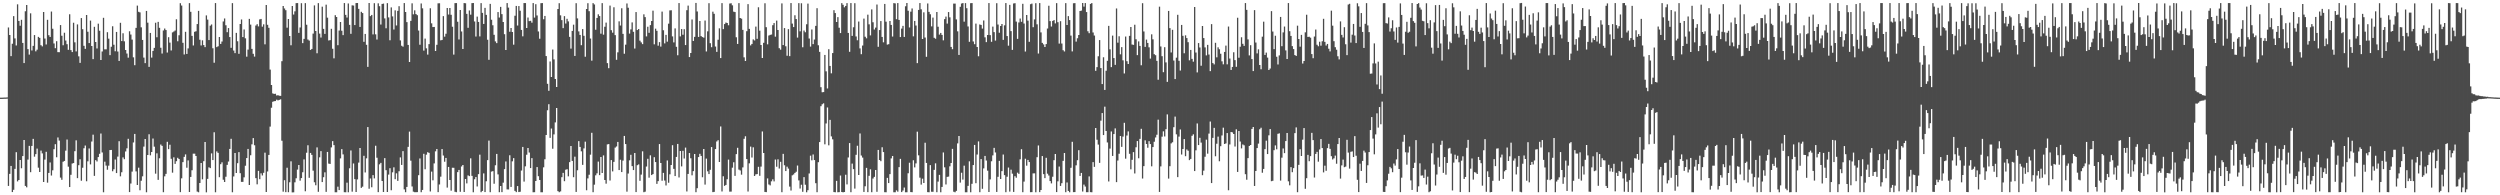 <?xml version="1.0" encoding="UTF-8"?>
<svg xmlns="http://www.w3.org/2000/svg" width="1920" height="150">
  <path d="M0 74.985h1v1.000H0zM1 74.985h1v1.000H1zM2 74.951h1v1.000H2zM3 74.897h1v1.000H3zM4 74.881h1v1.000H4zM5 74.794h1v1.000H5zM6 21.090h1v121.729H6zM7 26.857h1v106.656H7zM8 43.093h1v84.345H8zM9 33.589h1v113.928H9zM10 12.375h1v133.406H10zM11 29.480h1v100.205H11zM12 34.940h1v81.933H12zM13 3.342h1v135.964H13zM14 16.060h1v122.180H14zM15 19.743h1v103.117H15zM16 15.222h1v113.999H16zM17 32.966h1v86.901H17zM18 48.440h1v59.084H18zM19 8.670h1v134.149H19zM20 3.859h1v139.992H20zM21 37.744h1v84.829H21zM22 41.911h1v70.138H22zM23 10.244h1v122.005H23zM24 38.765h1v73.336H24zM25 35.242h1v71.421H25zM26 26.925h1v93.415H26zM27 39.416h1v78.950H27zM28 38.165h1v75.940H28zM29 28.338h1v100.441H29zM30 29.089h1v103.015H30zM31 34.728h1v80.915H31zM32 35.655h1v82.180H32zM33 9.211h1v130.586H33zM34 29.584h1v92.993H34zM35 34.166h1v82.399H35zM36 15.198h1v125.078H36zM37 27.048h1v105.755H37zM38 28.348h1v96.408H38zM39 8.872h1v125.918H39zM40 22.059h1v108.752H40zM41 33.362h1v81.247H41zM42 37.024h1v73.698H42zM43 31.646h1v89.154H43zM44 40.062h1v65.508H44zM45 40.077h1v67.909H45zM46 19.226h1v117.159H46zM47 27.451h1v110.619H47zM48 34.775h1v89.419H48zM49 25.165h1v98.453H49zM50 31.137h1v84.568H50zM51 33.958h1v73.228H51zM52 38.266h1v89.724H52zM53 10.942h1v132.700H53zM54 38.503h1v95.746H54zM55 40.002h1v85.601H55zM56 17.439h1v107.773H56zM57 32.488h1v83.612H57zM58 39.458h1v68.300H58zM59 18.738h1v118.076H59zM60 43.285h1v83.604H60zM61 48.287h1v74.035H61zM62 13.888h1v124.935H62zM63 22.422h1v106.402H63zM64 35.188h1v78.699H64zM65 37.520h1v74.262H65zM66 11.503h1v127.724H66zM67 24.383h1v99.514H67zM68 33.096h1v80.911H68zM69 15.847h1v110.399H69zM70 35.313h1v73.406H70zM71 45.414h1v58.000H71zM72 20.600h1v114.443H72zM73 32.238h1v90.741H73zM74 37.211h1v86.792H74zM75 18.195h1v102.413H75zM76 23.606h1v94.508H76zM77 46.087h1v56.478H77zM78 39.507h1v77.582H78zM79 13.659h1v133.988H79zM80 37.872h1v86.274H80zM81 37.889h1v89.303H81zM82 24.742h1v105.619H82zM83 29.676h1v97.553H83zM84 42.339h1v72.891H84zM85 35.916h1v79.235H85zM86 20.188h1v111.320H86zM87 34.355h1v95.651H87zM88 39.387h1v83.143H88zM89 24.503h1v108.434H89zM90 39.582h1v80.696H90zM91 46.817h1v61.649H91zM92 17.527h1v117.883H92zM93 31.561h1v100.759H93zM94 25.559h1v95.333H94zM95 31.736h1v90.526H95zM96 38.391h1v77.917H96zM97 41.100h1v72.811H97zM98 44.302h1v62.283H98zM99 23.991h1v123.539H99zM100 26.512h1v114.421H100zM101 30.389h1v101.391H101zM102 44.006h1v65.394H102zM103 50.064h1v52.786H103zM104 21.423h1v110.224H104zM105 4.288h1v137.784H105zM106 9.062h1v119.699H106zM107 9.527h1v136.604H107zM108 21.013h1v117.781H108zM109 30.671h1v104.766H109zM110 44.247h1v68.339H110zM111 48.504h1v58.247H111zM112 8.380h1v139.299H112zM113 17.392h1v101.663H113zM114 51.332h1v51.800H114zM115 25.289h1v94.009H115zM116 44.247h1v72.473H116zM117 39.120h1v67.282H117zM118 36.751h1v75.888H118zM119 17.438h1v115.915H119zM120 28.609h1v89.153H120zM121 16.789h1v121.327H121zM122 21.327h1v100.197H122zM123 36.661h1v74.322H123zM124 41.115h1v70.934H124zM125 23.390h1v124.215H125zM126 21.912h1v113.513H126zM127 23.072h1v110.451H127zM128 40.352h1v68.543H128zM129 28.586h1v85.935H129zM130 32.717h1v78.432H130zM131 38.778h1v83.168H131zM132 24.897h1v107.696H132zM133 24.196h1v96.657H133zM134 23.457h1v102.408H134zM135 14.778h1v109.013H135zM136 31.694h1v89.487H136zM137 27.097h1v95.017H137zM138 2.469h1v145.084H138zM139 4.271h1v132.682H139zM140 32.876h1v91.659H140zM141 41.843h1v78.626H141zM142 24.406h1v94.156H142zM143 41.404h1v87.406H143zM144 37.174h1v85.988H144zM145 2.429h1v145.042H145zM146 9.071h1v126.819H146zM147 27.537h1v103.228H147zM148 34.910h1v83.122H148zM149 24.411h1v93.592H149zM150 24.037h1v95.779H150zM151 18.465h1v128.660H151zM152 8.331h1v139.308H152zM153 30.497h1v110.071H153zM154 34.923h1v90.238H154zM155 30.967h1v106.736H155zM156 34.596h1v89.194H156zM157 36.187h1v72.890H157zM158 11.843h1v135.881H158zM159 15.057h1v122.293H159zM160 30.747h1v97.744H160zM161 19.721h1v109.407H161zM162 18.784h1v99.019H162zM163 37.070h1v85.880H163zM164 48.190h1v53.369H164zM165 2.331h1v145.331H165zM166 36.194h1v80.087H166zM167 35.528h1v81.889H167zM168 28.414h1v107.673H168zM169 33.743h1v92.365H169zM170 31.913h1v92.733H170zM171 16.489h1v121.559H171zM172 14.165h1v125.634H172zM173 19.407h1v116.312H173zM174 24.704h1v101.898H174zM175 21.571h1v102.474H175zM176 28.472h1v85.919H176zM177 36.695h1v69.897H177zM178 2.386h1v145.292H178zM179 38.832h1v96.694H179zM180 40.804h1v76.688H180zM181 25.243h1v107.626H181zM182 31.701h1v93.656H182zM183 41.342h1v75.495H183zM184 18.425h1v114.572H184zM185 14.940h1v124.756H185zM186 28.445h1v111.234H186zM187 22.635h1v113.536H187zM188 29.449h1v97.812H188zM189 43.538h1v77.875H189zM190 38.109h1v76.276H190zM191 14.498h1v127.599H191zM192 18.884h1v100.363H192zM193 37.554h1v73.290H193zM194 41.317h1v64.744H194zM195 43.469h1v68.089H195zM196 19.599h1v117.193H196zM197 18.605h1v122.961H197zM198 20.271h1v110.939H198zM199 14.904h1v122.711H199zM200 14.564h1v118.579H200zM201 20.478h1v114.304H201zM202 18.709h1v113.983H202zM203 34.046h1v83.188H203zM204 3.864h1v143.585H204zM205 19.066h1v112.623H205zM206 21.365h1v97.599H206zM207 53.434h1v43.818H207zM208 65.271h1v17.477H208zM209 71.734h1v6.452H209zM210 72.155h1v5.583H210zM211 71.992h1v5.646H211zM212 73.324h1v3.209H212zM213 73.097h1v4.019H213zM214 73.524h1v3.195H214zM215 73.635h1v2.639H215zM216 46.978h1v61.111H216zM217 4.631h1v142.549H217zM218 6.516h1v131.901H218zM219 7.854h1v139.712H219zM220 21.234h1v107.564H220zM221 14.605h1v133.023H221zM222 27.642h1v112.360H222zM223 34.788h1v89.106H223zM224 4.617h1v143.121H224zM225 11.177h1v136.512H225zM226 8.700h1v131.352H226zM227 2.430h1v134.466H227zM228 2.376h1v127.893H228zM229 25.239h1v101.465H229zM230 21.087h1v117.686H230zM231 2.445h1v134.297H231zM232 33.101h1v99.216H232zM233 29.826h1v92.590H233zM234 2.400h1v144.480H234zM235 19.016h1v98.268H235zM236 30.362h1v81.205H236zM237 31.160h1v105.390H237zM238 38.326h1v79.141H238zM239 37.590h1v81.325H239zM240 25.793h1v105.276H240zM241 4.135h1v135.865H241zM242 23.820h1v118.479H242zM243 40.904h1v72.291H243zM244 2.386h1v144.897H244zM245 25.794h1v95.024H245zM246 28.801h1v87.267H246zM247 5.097h1v134.736H247zM248 22.183h1v113.890H248zM249 26.021h1v106.329H249zM250 3.576h1v143.785H250zM251 13.564h1v103.097H251zM252 31.083h1v94.578H252zM253 30.809h1v95.090H253zM254 22.109h1v91.109H254zM255 37.439h1v70.930H255zM256 44.790h1v66.647H256zM257 11.661h1v136.017H257zM258 13.048h1v134.624H258zM259 34.710h1v108.666H259zM260 23.458h1v122.533H260zM261 16.920h1v104.741H261zM262 23.623h1v90.932H262zM263 26.970h1v91.588H263zM264 2.369h1v145.238H264zM265 11.427h1v136.237H265zM266 13.482h1v126.825H266zM267 2.655h1v144.987H267zM268 19.117h1v110.128H268zM269 25.954h1v89.625H269zM270 4.074h1v143.129H270zM271 4.267h1v121.291H271zM272 19.264h1v118.333H272zM273 2.354h1v145.113H273zM274 2.325h1v135.469H274zM275 6.818h1v118.047H275zM276 20.661h1v92.984H276zM277 9.077h1v135.184H277zM278 10.050h1v133.330H278zM279 32.079h1v87.558H279zM280 26.062h1v106.397H280zM281 34.397h1v87.221H281zM282 51.368h1v46.196H282zM283 2.321h1v142.618H283zM284 12.410h1v124.665H284zM285 11.456h1v132.365H285zM286 26.412h1v108.089H286zM287 2.450h1v134.555H287zM288 26.389h1v85.523H288zM289 30.343h1v90.805H289zM290 2.547h1v145.019H290zM291 4.785h1v121.424H291zM292 18.856h1v106.210H292zM293 3.029h1v135.975H293zM294 2.765h1v144.701H294zM295 14.115h1v107.342H295zM296 21.708h1v108.997H296zM297 2.416h1v145.036H297zM298 13.359h1v120.747H298zM299 30.920h1v98.263H299zM300 5.682h1v140.448H300zM301 12.590h1v119.766H301zM302 22.656h1v105.833H302zM303 7.913h1v129.730H303zM304 19.571h1v113.573H304zM305 8.343h1v130.546H305zM306 4.763h1v126.746H306zM307 31.013h1v89.887H307zM308 35.115h1v91.548H308zM309 35.861h1v80.229H309zM310 2.378h1v143.070H310zM311 9.200h1v138.392H311zM312 16.985h1v126.592H312zM313 34.489h1v78.312H313zM314 47.593h1v53.454H314zM315 16.025h1v107.360H315zM316 2.548h1v140.662H316zM317 11.017h1v136.195H317zM318 7.945h1v139.681H318zM319 10.788h1v136.800H319zM320 11.664h1v135.911H320zM321 23.452h1v111.105H321zM322 34.366h1v87.346H322zM323 2.674h1v144.914H323zM324 6.392h1v139.496H324zM325 38.878h1v79.256H325zM326 29.665h1v100.337H326zM327 37.132h1v81.644H327zM328 41.941h1v74.955H328zM329 33.881h1v83.542H329zM330 6.351h1v140.688H330zM331 17.913h1v113.884H331zM332 20.773h1v117.716H332zM333 20.708h1v104.805H333zM334 39.153h1v77.061H334zM335 34.404h1v80.013H335zM336 2.569h1v145.008H336zM337 2.499h1v139.194H337zM338 30.957h1v104.711H338zM339 30.651h1v83.813H339zM340 12.398h1v107.063H340zM341 28.167h1v96.035H341zM342 25.931h1v95.377H342zM343 6.130h1v137.954H343zM344 11.182h1v117.017H344zM345 6.121h1v132.128H345zM346 11.386h1v135.040H346zM347 20.519h1v108.315H347zM348 41.916h1v86.977H348zM349 2.425h1v144.903H349zM350 2.370h1v145.222H350zM351 16.703h1v115.519H351zM352 30.287h1v100.237H352zM353 7.665h1v139.623H353zM354 24.175h1v103.652H354zM355 37.631h1v89.069H355zM356 2.367h1v145.078H356zM357 2.516h1v134.973H357zM358 10.634h1v130.211H358zM359 21.375h1v113.338H359zM360 8.054h1v127.217H360zM361 11.262h1v110.355H361zM362 2.398h1v132.665H362zM363 2.296h1v145.354H363zM364 16.481h1v121.217H364zM365 28.084h1v107.905H365zM366 12.739h1v130.479H366zM367 16.865h1v116.877H367zM368 27.951h1v90.833H368zM369 2.428h1v145.201H369zM370 9.896h1v136.725H370zM371 18.360h1v114.794H371zM372 6.052h1v141.477H372zM373 11.417h1v127.799H373zM374 30.523h1v92.443H374zM375 45.932h1v62.034H375zM376 2.979h1v144.639H376zM377 15.132h1v116.642H377zM378 19.415h1v112.029H378zM379 26.732h1v114.380H379zM380 31.808h1v95.137H380zM381 33.120h1v85.101H381zM382 9.247h1v124.667H382zM383 13.467h1v134.127H383zM384 5.295h1v137.555H384zM385 10.852h1v136.725H385zM386 16.880h1v123.427H386zM387 26.274h1v103.625H387zM388 38.402h1v85.604H388zM389 2.378h1v143.099H389zM390 5.828h1v139.669H390zM391 24.380h1v94.843H391zM392 21.509h1v122.032H392zM393 24.601h1v99.315H393zM394 34.329h1v87.135H394zM395 12.065h1v134.541H395zM396 4.545h1v143.000H396zM397 19.623h1v123.265H397zM398 4.641h1v142.862H398zM399 8.250h1v138.978H399zM400 23.007h1v107.973H400zM401 27.910h1v84.934H401zM402 2.353h1v137.131H402zM403 2.341h1v125.427H403zM404 21.491h1v97.343H404zM405 13.485h1v100.173H405zM406 16.206h1v100.955H406zM407 15.982h1v113.094H407zM408 17.406h1v104.042H408zM409 2.336h1v145.311H409zM410 13.542h1v134.091H410zM411 3.239h1v135.769H411zM412 11.901h1v116.410H412zM413 24.169h1v111.165H413zM414 29.723h1v108.513H414zM415 2.464h1v145.200H415zM416 2.376h1v145.271H416zM417 14.782h1v113.754H417zM418 12.212h1v110.105H418zM419 43.058h1v60.641H419zM420 64.347h1v20.316H420zM421 69.748h1v10.262H421zM422 47.227h1v58.633H422zM423 59.149h1v39.589H423zM424 38.032h1v76.194H424zM425 45.641h1v57.568H425zM426 60.686h1v33.298H426zM427 66.806h1v16.128H427zM428 6.934h1v139.844H428zM429 2.435h1v145.157H429zM430 11.795h1v135.180H430zM431 15.454h1v120.627H431zM432 21.593h1v111.153H432zM433 12.410h1v126.761H433zM434 18.092h1v112.283H434zM435 14.463h1v115.505H435zM436 16.421h1v119.013H436zM437 28.303h1v96.221H437zM438 37.310h1v74.808H438zM439 23.770h1v99.823H439zM440 18.920h1v117.154H440zM441 42.940h1v77.390H441zM442 2.458h1v144.946H442zM443 14.108h1v116.632H443zM444 24.097h1v84.308H444zM445 26.824h1v86.041H445zM446 34.702h1v81.547H446zM447 22.301h1v104.327H447zM448 27.479h1v86.506H448zM449 43.563h1v65.227H449zM450 6.931h1v139.211H450zM451 2.448h1v134.577H451zM452 8.576h1v125.636H452zM453 29.606h1v89.192H453zM454 46.584h1v55.401H454zM455 2.416h1v145.208H455zM456 3.443h1v138.362H456zM457 22.830h1v111.842H457zM458 13.791h1v119.341H458zM459 11.026h1v113.098H459zM460 12.319h1v122.205H460zM461 25.846h1v94.713H461zM462 2.395h1v130.454H462zM463 26.612h1v92.757H463zM464 20.537h1v117.689H464zM465 17.376h1v123.702H465zM466 48.509h1v62.407H466zM467 52.353h1v58.293H467zM468 4.305h1v134.365H468zM469 23.192h1v99.758H469zM470 25.068h1v106.578H470zM471 5.558h1v118.735H471zM472 26.966h1v86.374H472zM473 45.927h1v66.558H473zM474 40.205h1v68.808H474zM475 16.386h1v114.212H475zM476 19.597h1v103.075H476zM477 6.349h1v125.784H477zM478 25.996h1v97.356H478zM479 41.288h1v63.086H479zM480 34.317h1v76.328H480zM481 2.661h1v144.537H481zM482 5.963h1v127.303H482zM483 25.806h1v97.353H483zM484 22.588h1v96.275H484zM485 17.193h1v110.390H485zM486 24.435h1v106.151H486zM487 37.282h1v80.220H487zM488 9.276h1v138.249H488zM489 23.096h1v103.754H489zM490 22.272h1v103.985H490zM491 31.222h1v107.623H491zM492 32.540h1v101.563H492zM493 33.879h1v82.331H493zM494 10.989h1v136.624H494zM495 13.180h1v134.015H495zM496 27.951h1v99.926H496zM497 20.542h1v101.406H497zM498 25.202h1v111.235H498zM499 19.325h1v99.962H499zM500 16.106h1v118.322H500zM501 8.176h1v125.533H501zM502 34.060h1v86.672H502zM503 22.001h1v102.460H503zM504 23.648h1v117.565H504zM505 35.069h1v104.058H505zM506 32.378h1v78.289H506zM507 35.787h1v89.404H507zM508 8.913h1v129.899H508zM509 23.255h1v109.509H509zM510 33.355h1v105.311H510zM511 26.794h1v115.635H511zM512 32.013h1v91.240H512zM513 18.170h1v122.179H513zM514 8.007h1v125.856H514zM515 7.892h1v118.831H515zM516 27.974h1v83.535H516zM517 32.587h1v97.111H517zM518 21.814h1v113.406H518zM519 35.952h1v84.585H519zM520 42.437h1v68.125H520zM521 2.379h1v133.904H521zM522 27.945h1v88.011H522zM523 22.307h1v105.483H523zM524 26.692h1v89.120H524zM525 22.423h1v99.327H525zM526 34.602h1v78.753H526zM527 7.826h1v139.240H527zM528 4.290h1v129.287H528zM529 43.808h1v73.721H529zM530 40.704h1v80.849H530zM531 14.954h1v119.703H531zM532 31.416h1v99.991H532zM533 28.294h1v89.984H533zM534 2.262h1v145.326H534zM535 8.805h1v135.732H535zM536 28.348h1v92.273H536zM537 16.120h1v101.975H537zM538 27.729h1v92.050H538zM539 28.473h1v107.672H539zM540 28.908h1v85.522H540zM541 15.781h1v125.989H541zM542 39.521h1v82.262H542zM543 24.070h1v107.495H543zM544 2.472h1v131.212H544zM545 33.161h1v97.256H545zM546 36.232h1v76.730H546zM547 8.943h1v138.606H547zM548 10.619h1v136.739H548zM549 35.761h1v78.743H549zM550 39.837h1v68.810H550zM551 30.512h1v77.139H551zM552 21.773h1v102.637H552zM553 44.574h1v52.546H553zM554 2.383h1v144.654H554zM555 22.392h1v112.966H555zM556 18.464h1v124.288H556zM557 17.307h1v124.700H557zM558 17.650h1v120.038H558zM559 19.384h1v103.169H559zM560 2.722h1v144.472H560zM561 2.520h1v144.626H561zM562 4.092h1v124.694H562zM563 8.971h1v115.658H563zM564 9.246h1v125.836H564zM565 28.640h1v89.731H565zM566 33.727h1v79.802H566zM567 2.411h1v127.838H567zM568 13.839h1v117.077H568zM569 14.320h1v119.832H569zM570 22.931h1v105.650H570zM571 44.034h1v62.561H571zM572 46.824h1v57.822H572zM573 23.946h1v98.225H573zM574 3.166h1v143.941H574zM575 22.178h1v103.242H575zM576 34.865h1v77.708H576zM577 33.726h1v87.265H577zM578 30.241h1v82.926H578zM579 31.059h1v104.098H579zM580 20.454h1v113.502H580zM581 29.795h1v103.882H581zM582 5.585h1v122.501H582zM583 23.561h1v111.445H583zM584 34.552h1v93.382H584zM585 44.563h1v56.420H585zM586 32.895h1v84.614H586zM587 2.498h1v144.912H587zM588 20.884h1v126.684H588zM589 34.023h1v102.997H589zM590 27.301h1v114.391H590zM591 26.782h1v115.596H591zM592 26.537h1v112.721H592zM593 19.354h1v118.376H593zM594 17.739h1v121.596H594zM595 28.141h1v94.363H595zM596 15.802h1v112.269H596zM597 23.032h1v99.346H597zM598 37.019h1v92.437H598zM599 38.148h1v86.137H599zM600 2.586h1v145.040H600zM601 34.630h1v83.528H601zM602 21.539h1v105.370H602zM603 35.525h1v95.878H603zM604 42.784h1v85.209H604zM605 22.378h1v107.126H605zM606 43.118h1v100.199H606zM607 2.370h1v143.934H607zM608 18.127h1v116.554H608zM609 20.775h1v113.224H609zM610 11.728h1v121.100H610zM611 14.629h1v117.269H611zM612 28.870h1v98.247H612zM613 2.429h1v136.112H613zM614 24.068h1v120.705H614zM615 2.531h1v139.354H615zM616 36.278h1v111.037H616zM617 23.457h1v112.588H617zM618 24.775h1v117.097H618zM619 18.614h1v129.029H619zM620 2.779h1v143.278H620zM621 29.605h1v103.630H621zM622 35.810h1v83.731H622zM623 22.632h1v100.514H623zM624 33.907h1v84.701H624zM625 30.360h1v92.560H625zM626 19.875h1v120.833H626zM627 6.296h1v141.336H627zM628 34.788h1v89.757H628zM629 39.814h1v69.278H629zM630 66.990h1v14.561H630zM631 70.869h1v9.190H631zM632 70.730h1v8.604H632zM633 42.165h1v68.667H633zM634 54.793h1v40.042H634zM635 67.942h1v14.573H635zM636 37.767h1v73.859H636zM637 50.639h1v41.431H637zM638 56.304h1v48.470H638zM639 40.730h1v66.288H639zM640 7.843h1v139.671H640zM641 10.012h1v137.655H641zM642 16.893h1v121.990H642zM643 13.160h1v134.483H643zM644 21.314h1v126.256H644zM645 25.395h1v109.396H645zM646 2.411h1v145.069H646zM647 3.670h1v144.024H647zM648 5.646h1v141.797H648zM649 4.562h1v129.642H649zM650 2.384h1v139.222H650zM651 25.318h1v95.593H651zM652 39.765h1v70.108H652zM653 2.354h1v145.250H653zM654 27.559h1v98.088H654zM655 20.962h1v108.918H655zM656 2.439h1v142.404H656zM657 28.023h1v90.877H657zM658 30.918h1v81.003H658zM659 16.516h1v117.880H659zM660 37.186h1v65.327H660zM661 41.648h1v77.806H661zM662 34.949h1v86.105H662zM663 14.304h1v133.093H663zM664 28.204h1v114.870H664zM665 29.416h1v99.501H665zM666 11.277h1v136.272H666zM667 18.692h1v116.339H667zM668 27.188h1v102.848H668zM669 7.200h1v140.426H669zM670 17.105h1v120.008H670zM671 22.700h1v113.146H671zM672 21.182h1v109.366H672zM673 3.472h1v143.813H673zM674 35.956h1v79.211H674zM675 23.072h1v99.791H675zM676 16.182h1v107.607H676zM677 28.365h1v84.718H677zM678 32.535h1v84.262H678zM679 3.022h1v144.587H679zM680 16.657h1v131.003H680zM681 34.233h1v102.392H681zM682 33.953h1v106.636H682zM683 16.136h1v117.587H683zM684 19.160h1v102.496H684zM685 28.074h1v91.733H685zM686 2.406h1v145.268H686zM687 2.629h1v145.020H687zM688 14.737h1v131.461H688zM689 2.345h1v144.879H689zM690 15.298h1v113.045H690zM691 28.466h1v93.543H691zM692 21.966h1v125.545H692zM693 19.871h1v126.458H693zM694 28.366h1v115.661H694zM695 4.835h1v142.835H695zM696 2.325h1v145.340H696zM697 8.237h1v124.843H697zM698 21.091h1v103.880H698zM699 8.946h1v138.553H699zM700 6.486h1v141.124H700zM701 27.906h1v95.173H701zM702 16.061h1v112.499H702zM703 19.594h1v105.885H703zM704 48.466h1v52.672H704zM705 7.614h1v111.665H705zM706 2.337h1v134.119H706zM707 7.184h1v134.579H707zM708 29.957h1v107.268H708zM709 9.485h1v131.044H709zM710 28.842h1v80.777H710zM711 43.606h1v81.545H711zM712 2.680h1v144.878H712zM713 9.122h1v138.521H713zM714 10.945h1v115.893H714zM715 20.258h1v126.978H715zM716 13.513h1v133.815H716zM717 29.038h1v101.411H717zM718 29.726h1v95.737H718zM719 9.221h1v138.370H719zM720 20.547h1v118.933H720zM721 26.578h1v107.726H721zM722 25.272h1v122.392H722zM723 26.823h1v116.724H723zM724 30.978h1v86.091H724zM725 14.694h1v113.840H725zM726 12.733h1v128.912H726zM727 18.141h1v117.694H727zM728 9.242h1v126.377H728zM729 13.297h1v114.464H729zM730 36.046h1v89.120H730zM731 37.800h1v76.526H731zM732 2.748h1v144.494H732zM733 2.776h1v144.869H733zM734 14.884h1v131.708H734zM735 24.039h1v86.094H735zM736 42.164h1v62.295H736zM737 5.242h1v134.990H737zM738 2.687h1v129.982H738zM739 2.353h1v135.585H739zM740 16.621h1v110.610H740zM741 2.405h1v145.253H741zM742 6.275h1v141.364H742zM743 20.301h1v122.462H743zM744 32.105h1v91.815H744zM745 2.461h1v145.179H745zM746 2.352h1v138.821H746zM747 31.844h1v94.937H747zM748 33.962h1v77.343H748zM749 18.144h1v122.530H749zM750 36.071h1v82.635H750zM751 43.206h1v65.392H751zM752 18.780h1v128.813H752zM753 19.139h1v103.037H753zM754 21.981h1v122.998H754zM755 15.731h1v113.621H755zM756 28.649h1v91.113H756zM757 32.382h1v90.927H757zM758 26.865h1v104.185H758zM759 2.332h1v145.147H759zM760 26.992h1v110.783H760zM761 32.106h1v91.728H761zM762 20.416h1v98.923H762zM763 24.682h1v88.862H763zM764 31.173h1v85.906H764zM765 2.463h1v144.923H765zM766 18.836h1v116.953H766zM767 25.144h1v98.388H767zM768 19.963h1v117.512H768zM769 18.424h1v112.992H769zM770 30.638h1v88.052H770zM771 19.455h1v115.044H771zM772 2.338h1v145.281H772zM773 27.674h1v108.056H773zM774 35.067h1v93.579H774zM775 3.716h1v143.413H775zM776 23.908h1v106.385H776zM777 38.321h1v95.074H777zM778 2.645h1v144.762H778zM779 2.480h1v132.852H779zM780 16.591h1v119.885H780zM781 29.858h1v102.775H781zM782 17.270h1v116.264H782zM783 14.249h1v108.112H783zM784 16.765h1v97.839H784zM785 2.916h1v144.685H785zM786 18.094h1v121.399H786zM787 39.581h1v82.313H787zM788 11.523h1v115.709H788zM789 15.886h1v106.946H789zM790 32.113h1v92.371H790zM791 3.218h1v144.382H791zM792 2.758h1v144.795H792zM793 20.865h1v112.281H793zM794 14.897h1v118.200H794zM795 2.444h1v145.219H795zM796 18.696h1v102.052H796zM797 41.097h1v70.630H797zM798 2.344h1v145.231H798zM799 24.873h1v121.050H799zM800 32.927h1v86.919H800zM801 34.118h1v99.604H801zM802 36.081h1v100.746H802zM803 33.836h1v87.343H803zM804 21.916h1v111.465H804zM805 4.393h1v130.410H805zM806 16.212h1v122.829H806zM807 20.370h1v120.482H807zM808 16.081h1v119.633H808zM809 15.434h1v107.595H809zM810 17.988h1v100.295H810zM811 2.430h1v145.055H811zM812 17.040h1v122.214H812zM813 33.497h1v94.398H813zM814 16.274h1v126.508H814zM815 33.452h1v107.245H815zM816 38.575h1v84.979H816zM817 39.522h1v77.979H817zM818 2.424h1v145.196H818zM819 19.225h1v120.893H819zM820 12.406h1v134.220H820zM821 15.405h1v132.243H821zM822 27.334h1v101.512H822zM823 39.485h1v69.423H823zM824 2.490h1v145.048H824zM825 2.404h1v145.116H825zM826 31.957h1v95.026H826zM827 29.376h1v93.647H827zM828 26.904h1v88.442H828zM829 8.472h1v126.626H829zM830 8.145h1v124.677H830zM831 2.321h1v144.777H831zM832 5.072h1v136.684H832zM833 2.370h1v140.899H833zM834 9.247h1v138.359H834zM835 24.000h1v123.633H835zM836 25.476h1v109.974H836zM837 3.023h1v144.534H837zM838 2.349h1v145.315H838zM839 24.950h1v99.582H839zM840 27.300h1v100.840H840zM841 54.365h1v43.918H841zM842 51.578h1v55.716H842zM843 43.222h1v67.843H843zM844 30.779h1v94.296H844zM845 52.264h1v40.413H845zM846 64.579h1v22.233H846zM847 43.982h1v59.770H847zM848 69.086h1v12.836H848zM849 54.331h1v46.280H849zM850 46.701h1v62.725H850zM851 19.865h1v119.487H851zM852 37.866h1v76.238H852zM853 51.582h1v49.369H853zM854 27.318h1v92.418H854zM855 44.600h1v58.348H855zM856 49.840h1v48.779H856zM857 6.521h1v133.354H857zM858 32.788h1v90.476H858zM859 27.875h1v90.213H859zM860 41.728h1v62.718H860zM861 36.215h1v76.571H861zM862 46.313h1v58.589H862zM863 56.446h1v37.860H863zM864 28.073h1v93.768H864zM865 46.985h1v57.123H865zM866 49.159h1v51.744H866zM867 27.549h1v90.572H867zM868 20.733h1v109.328H868zM869 34.219h1v88.520H869zM870 34.483h1v82.347H870zM871 19.003h1v114.219H871zM872 30.181h1v82.895H872zM873 42.350h1v65.984H873zM874 31.801h1v89.728H874zM875 35.264h1v71.395H875zM876 50.105h1v48.832H876zM877 2.438h1v134.658H877zM878 24.141h1v103.470H878zM879 35.988h1v71.795H879zM880 30.402h1v80.192H880zM881 32.985h1v80.500H881zM882 36.355h1v72.076H882zM883 45.017h1v65.613H883zM884 26.349h1v101.412H884zM885 30.211h1v82.712H885zM886 41.622h1v67.252H886zM887 42.386h1v63.205H887zM888 46.757h1v56.700H888zM889 61.237h1v30.689H889zM890 5.123h1v142.282H890zM891 35.679h1v92.117H891zM892 43.144h1v61.830H892zM893 55.460h1v45.418H893zM894 36.252h1v68.559H894zM895 47.923h1v51.327H895zM896 62.863h1v25.007H896zM897 8.409h1v128.776H897zM898 21.628h1v106.038H898zM899 40.313h1v69.838H899zM900 22.889h1v86.374H900zM901 46.500h1v51.208H901zM902 60.736h1v28.803H902zM903 44.294h1v58.852H903zM904 11.390h1v124.667H904zM905 46.710h1v58.189H905zM906 54.150h1v45.273H906zM907 19.171h1v99.528H907zM908 27.488h1v86.956H908zM909 40.902h1v65.886H909zM910 27.134h1v92.826H910zM911 29.219h1v85.560H911zM912 32.384h1v83.361H912zM913 46.325h1v76.678H913zM914 38.359h1v83.683H914zM915 45.218h1v59.085H915zM916 47.373h1v55.787H916zM917 5.384h1v125.988H917zM918 40.369h1v75.091H918zM919 55.598h1v39.226H919zM920 33.072h1v78.330H920zM921 36.454h1v69.392H921zM922 50.476h1v59.038H922zM923 19.980h1v114.562H923zM924 29.249h1v101.824H924zM925 36.394h1v83.999H925zM926 42.525h1v64.729H926zM927 34.440h1v83.580H927zM928 41.877h1v60.714H928zM929 54.632h1v38.729H929zM930 18.515h1v122.056H930zM931 48.433h1v57.436H931zM932 49.452h1v48.765H932zM933 32.881h1v87.128H933zM934 44.028h1v66.366H934zM935 36.369h1v68.565H935zM936 37.856h1v86.005H936zM937 41.249h1v71.020H937zM938 47.098h1v56.947H938zM939 49.419h1v48.646H939zM940 39.873h1v70.738H940zM941 35.004h1v75.102H941zM942 49.410h1v52.783H942zM943 20.373h1v125.754H943zM944 44.933h1v66.023H944zM945 53.724h1v47.663H945zM946 51.418h1v50.284H946zM947 40.153h1v62.760H947zM948 46.180h1v66.340H948zM949 51.305h1v48.041H949zM950 13.608h1v118.455H950zM951 44.348h1v56.276H951zM952 35.873h1v72.803H952zM953 28.597h1v85.357H953zM954 33.646h1v77.305H954zM955 35.248h1v76.366H955zM956 2.356h1v131.425H956zM957 7.600h1v130.415H957zM958 30.275h1v91.176H958zM959 42.542h1v69.510H959zM960 34.726h1v76.635H960zM961 45.353h1v53.680H961zM962 54.589h1v42.958H962zM963 7.804h1v135.019H963zM964 32.684h1v98.659H964zM965 41.025h1v72.666H965zM966 37.910h1v72.361H966zM967 49.930h1v49.326H967zM968 53.192h1v44.921H968zM969 28.165h1v104.516H969zM970 16.635h1v113.129H970zM971 42.202h1v72.315H971zM972 40.407h1v67.605H972zM973 44.253h1v74.085H973zM974 53.778h1v50.133H974zM975 52.660h1v46.481H975zM976 8.559h1v130.608H976zM977 24.222h1v114.640H977zM978 37.710h1v77.633H978zM979 27.430h1v84.217H979zM980 43.548h1v71.152H980zM981 49.508h1v53.274H981zM982 42.553h1v59.868H982zM983 13.026h1v125.693H983zM984 35.464h1v85.615H984zM985 24.876h1v89.155H985zM986 20.399h1v97.212H986zM987 38.719h1v69.634H987zM988 45.289h1v56.831H988zM989 2.333h1v136.930H989zM990 23.960h1v118.364H990zM991 27.573h1v100.781H991zM992 35.405h1v96.833H992zM993 37.693h1v91.445H993zM994 42.310h1v59.932H994zM995 42.971h1v54.873H995zM996 19.735h1v127.862H996zM997 29.965h1v96.665H997zM998 35.823h1v78.773H998zM999 26.792h1v93.013H999zM1000 48.786h1v58.492H1000zM1001 46.837h1v51.497H1001zM1002 24.830h1v120.158H1002zM1003 11.321h1v125.557H1003zM1004 28.378h1v90.559H1004zM1005 28.202h1v95.577H1005zM1006 28.908h1v91.006H1006zM1007 41.508h1v60.550H1007zM1008 44.711h1v62.928H1008zM1009 28.079h1v108.276H1009zM1010 22.694h1v95.534H1010zM1011 34.359h1v82.281H1011zM1012 35.511h1v88.658H1012zM1013 32.038h1v82.776H1013zM1014 35.060h1v71.737H1014zM1015 31.702h1v82.002H1015zM1016 14.459h1v117.920H1016zM1017 32.154h1v95.096H1017zM1018 34.950h1v96.233H1018zM1019 33.721h1v80.051H1019zM1020 37.428h1v73.043H1020zM1021 39.462h1v74.890H1021zM1022 8.197h1v111.789H1022zM1023 19.733h1v102.730H1023zM1024 31.627h1v89.992H1024zM1025 36.233h1v83.254H1025zM1026 38.177h1v87.562H1026zM1027 43.233h1v67.402H1027zM1028 45.630h1v60.354H1028zM1029 16.459h1v120.707H1029zM1030 26.760h1v100.270H1030zM1031 28.778h1v93.787H1031zM1032 20.880h1v107.523H1032zM1033 34.012h1v93.924H1033zM1034 42.329h1v65.047H1034zM1035 3.481h1v113.692H1035zM1036 2.944h1v126.533H1036zM1037 32.703h1v83.884H1037zM1038 26.605h1v89.691H1038zM1039 18.364h1v102.238H1039zM1040 27.295h1v77.240H1040zM1041 33.096h1v86.494H1041zM1042 2.489h1v135.622H1042zM1043 4.888h1v142.618H1043zM1044 20.607h1v105.090H1044zM1045 10.044h1v121.224H1045zM1046 24.530h1v99.059H1046zM1047 36.816h1v78.919H1047zM1048 18.291h1v98.881H1048zM1049 2.391h1v138.100H1049zM1050 19.515h1v107.388H1050zM1051 24.679h1v92.124H1051zM1052 56.635h1v43.269H1052zM1053 56.468h1v33.425H1053zM1054 48.699h1v57.746H1054zM1055 33.348h1v85.158H1055zM1056 48.756h1v54.453H1056zM1057 64.889h1v22.148H1057zM1058 47.346h1v50.664H1058zM1059 68.449h1v13.794H1059zM1060 57.982h1v37.439H1060zM1061 71.998h1v6.007H1061zM1062 2.441h1v144.918H1062zM1063 2.418h1v145.060H1063zM1064 17.752h1v125.260H1064zM1065 18.096h1v120.471H1065zM1066 13.368h1v120.050H1066zM1067 24.192h1v103.968H1067zM1068 21.709h1v107.570H1068zM1069 15.565h1v116.692H1069zM1070 24.164h1v101.450H1070zM1071 30.603h1v96.570H1071zM1072 21.112h1v101.310H1072zM1073 32.722h1v81.776H1073zM1074 20.641h1v109.176H1074zM1075 2.632h1v144.940H1075zM1076 11.472h1v124.963H1076zM1077 33.496h1v75.377H1077zM1078 42.213h1v61.387H1078zM1079 24.367h1v92.567H1079zM1080 16.721h1v109.742H1080zM1081 25.159h1v92.000H1081zM1082 24.388h1v88.138H1082zM1083 13.677h1v124.886H1083zM1084 2.346h1v143.516H1084zM1085 16.235h1v112.787H1085zM1086 17.503h1v107.490H1086zM1087 35.649h1v71.966H1087zM1088 3.086h1v144.283H1088zM1089 2.430h1v140.665H1089zM1090 5.780h1v119.644H1090zM1091 7.355h1v127.517H1091zM1092 15.963h1v118.722H1092zM1093 16.313h1v120.348H1093zM1094 26.920h1v103.328H1094zM1095 2.520h1v139.221H1095zM1096 17.744h1v117.923H1096zM1097 21.746h1v125.863H1097zM1098 15.503h1v131.401H1098zM1099 36.594h1v81.124H1099zM1100 41.212h1v68.818H1100zM1101 17.220h1v109.154H1101zM1102 3.939h1v138.557H1102zM1103 23.892h1v110.139H1103zM1104 36.745h1v84.315H1104zM1105 3.777h1v124.319H1105zM1106 33.382h1v77.847H1106zM1107 46.526h1v61.551H1107zM1108 15.234h1v117.534H1108zM1109 20.140h1v100.471H1109zM1110 6.326h1v127.796H1110zM1111 26.407h1v98.749H1111zM1112 37.878h1v76.188H1112zM1113 31.997h1v81.566H1113zM1114 33.104h1v84.845H1114zM1115 2.518h1v143.756H1115zM1116 5.610h1v119.275H1116zM1117 25.915h1v92.862H1117zM1118 19.844h1v102.435H1118zM1119 25.981h1v93.629H1119zM1120 28.791h1v95.843H1120zM1121 8.688h1v138.841H1121zM1122 19.594h1v103.816H1122zM1123 23.772h1v96.272H1123zM1124 26.678h1v110.728H1124zM1125 34.406h1v101.504H1125zM1126 29.828h1v83.674H1126zM1127 53.595h1v53.801H1127zM1128 11.713h1v135.855H1128zM1129 23.173h1v106.377H1129zM1130 21.218h1v100.478H1130zM1131 23.800h1v114.130H1131zM1132 32.008h1v100.187H1132zM1133 15.303h1v117.305H1133zM1134 6.810h1v126.844H1134zM1135 24.409h1v96.135H1135zM1136 26.022h1v96.906H1136zM1137 21.256h1v104.098H1137zM1138 24.943h1v117.644H1138zM1139 31.527h1v83.879H1139zM1140 51.595h1v55.246H1140zM1141 2.368h1v144.960H1141zM1142 21.053h1v110.541H1142zM1143 28.425h1v107.524H1143zM1144 10.366h1v137.294H1144zM1145 14.237h1v133.195H1145zM1146 15.516h1v123.350H1146zM1147 30.161h1v92.034H1147zM1148 8.181h1v119.396H1148zM1149 18.360h1v95.776H1149zM1150 28.006h1v85.928H1150zM1151 23.917h1v114.901H1151zM1152 33.804h1v87.110H1152zM1153 41.709h1v77.050H1153zM1154 2.435h1v134.994H1154zM1155 19.814h1v111.754H1155zM1156 15.631h1v114.939H1156zM1157 30.327h1v82.981H1157zM1158 23.547h1v100.098H1158zM1159 25.643h1v94.426H1159zM1160 45.621h1v63.948H1160zM1161 6.351h1v140.701H1161zM1162 40.500h1v82.864H1162zM1163 42.431h1v79.257H1163zM1164 16.215h1v117.765H1164zM1165 29.415h1v98.664H1165zM1166 29.355h1v90.389H1166zM1167 2.449h1v144.830H1167zM1168 2.269h1v145.377H1168zM1169 15.137h1v110.621H1169zM1170 25.623h1v93.798H1170zM1171 5.041h1v117.051H1171zM1172 28.746h1v110.038H1172zM1173 27.325h1v81.891H1173zM1174 11.396h1v128.642H1174zM1175 18.843h1v107.867H1175zM1176 24.911h1v99.468H1176zM1177 10.194h1v116.128H1177zM1178 27.613h1v95.648H1178zM1179 34.086h1v80.757H1179zM1180 15.810h1v98.756H1180zM1181 9.458h1v138.144H1181zM1182 40.912h1v67.981H1182zM1183 37.224h1v76.030H1183zM1184 33.241h1v74.318H1184zM1185 20.969h1v101.815H1185zM1186 27.942h1v100.648H1186zM1187 2.332h1v145.174H1187zM1188 2.380h1v135.675H1188zM1189 42.523h1v74.412H1189zM1190 20.410h1v118.000H1190zM1191 19.402h1v118.193H1191zM1192 28.384h1v92.816H1192zM1193 42.125h1v63.873H1193zM1194 3.098h1v144.503H1194zM1195 12.515h1v126.904H1195zM1196 6.186h1v131.829H1196zM1197 18.889h1v117.303H1197zM1198 26.552h1v90.244H1198zM1199 29.478h1v101.099H1199zM1200 2.598h1v138.563H1200zM1201 5.476h1v130.658H1201zM1202 16.476h1v106.864H1202zM1203 15.548h1v131.101H1203zM1204 32.184h1v95.004H1204zM1205 46.119h1v63.975H1205zM1206 41.151h1v67.988H1206zM1207 3.165h1v144.006H1207zM1208 10.337h1v128.506H1208zM1209 34.293h1v81.030H1209zM1210 30.026h1v87.910H1210zM1211 38.912h1v79.047H1211zM1212 28.749h1v108.566H1212zM1213 23.066h1v93.941H1213zM1214 15.145h1v123.545H1214zM1215 6.185h1v121.569H1215zM1216 20.057h1v113.990H1216zM1217 20.010h1v102.707H1217zM1218 38.057h1v73.295H1218zM1219 32.174h1v87.191H1219zM1220 7.236h1v139.961H1220zM1221 12.273h1v135.070H1221zM1222 32.559h1v95.986H1222zM1223 29.408h1v90.644H1223zM1224 30.695h1v100.767H1224zM1225 27.621h1v103.322H1225zM1226 31.875h1v85.020H1226zM1227 20.988h1v121.709H1227zM1228 33.490h1v84.821H1228zM1229 15.582h1v112.681H1229zM1230 18.910h1v102.642H1230zM1231 35.189h1v87.831H1231zM1232 36.726h1v86.469H1232zM1233 4.454h1v138.365H1233zM1234 2.628h1v141.753H1234zM1235 19.243h1v107.324H1235zM1236 26.415h1v105.198H1236zM1237 42.655h1v86.547H1237zM1238 18.511h1v113.443H1238zM1239 30.043h1v95.770H1239zM1240 2.363h1v144.562H1240zM1241 19.287h1v113.419H1241zM1242 21.839h1v113.315H1242zM1243 20.145h1v111.152H1243zM1244 11.130h1v120.959H1244zM1245 29.066h1v94.984H1245zM1246 2.382h1v134.662H1246zM1247 2.294h1v144.968H1247zM1248 4.079h1v129.178H1248zM1249 24.953h1v114.637H1249zM1250 23.481h1v123.904H1250zM1251 31.084h1v107.262H1251zM1252 29.239h1v99.657H1252zM1253 4.525h1v143.065H1253zM1254 30.568h1v102.012H1254zM1255 35.975h1v85.503H1255zM1256 23.258h1v98.528H1256zM1257 28.255h1v90.040H1257zM1258 26.212h1v96.535H1258zM1259 27.665h1v77.663H1259zM1260 14.465h1v133.198H1260zM1261 34.926h1v90.668H1261zM1262 43.393h1v71.510H1262zM1263 61.255h1v26.582H1263zM1264 67.391h1v14.763H1264zM1265 70.031h1v9.461H1265zM1266 42.313h1v68.507H1266zM1267 46.476h1v56.698H1267zM1268 64.653h1v19.829H1268zM1269 59.631h1v23.518H1269zM1270 36.529h1v73.931H1270zM1271 62.972h1v23.655H1271zM1272 63.333h1v22.786H1272zM1273 20.352h1v127.209H1273zM1274 22.707h1v107.431H1274zM1275 26.841h1v101.370H1275zM1276 2.409h1v145.085H1276zM1277 13.292h1v121.385H1277zM1278 30.793h1v94.318H1278zM1279 5.572h1v119.352H1279zM1280 3.327h1v137.532H1280zM1281 15.949h1v122.496H1281zM1282 20.564h1v102.149H1282zM1283 7.731h1v128.753H1283zM1284 43.053h1v72.519H1284zM1285 46.108h1v57.832H1285zM1286 8.803h1v137.661H1286zM1287 31.087h1v103.300H1287zM1288 29.705h1v113.560H1288zM1289 2.381h1v125.033H1289zM1290 17.567h1v104.635H1290zM1291 41.757h1v76.799H1291zM1292 35.352h1v88.243H1292zM1293 16.144h1v115.072H1293zM1294 28.128h1v100.170H1294zM1295 33.620h1v88.834H1295zM1296 12.624h1v119.823H1296zM1297 24.163h1v106.042H1297zM1298 39.954h1v81.335H1298zM1299 4.439h1v143.193H1299zM1300 14.718h1v132.926H1300zM1301 32.516h1v95.452H1301zM1302 21.364h1v101.433H1302zM1303 18.558h1v112.354H1303zM1304 39.289h1v86.733H1304zM1305 35.286h1v84.242H1305zM1306 3.570h1v134.923H1306zM1307 24.591h1v103.750H1307zM1308 26.016h1v94.672H1308zM1309 24.064h1v91.048H1309zM1310 34.728h1v78.436H1310zM1311 46.971h1v64.761H1311zM1312 6.271h1v130.499H1312zM1313 10.428h1v135.180H1313zM1314 27.318h1v115.367H1314zM1315 39.242h1v88.012H1315zM1316 38.606h1v88.605H1316zM1317 40.484h1v71.631H1317zM1318 27.587h1v83.676H1318zM1319 23.321h1v122.217H1319zM1320 11.079h1v131.794H1320zM1321 30.031h1v104.477H1321zM1322 24.445h1v111.949H1322zM1323 3.153h1v122.970H1323zM1324 24.805h1v103.629H1324zM1325 31.796h1v79.711H1325zM1326 25.159h1v116.970H1326zM1327 23.627h1v109.251H1327zM1328 35.132h1v91.949H1328zM1329 17.263h1v130.015H1329zM1330 32.588h1v87.036H1330zM1331 35.583h1v70.392H1331zM1332 13.515h1v124.362H1332zM1333 18.429h1v122.196H1333zM1334 37.196h1v90.489H1334zM1335 34.435h1v93.652H1335zM1336 3.507h1v130.503H1336zM1337 43.231h1v59.655H1337zM1338 42.870h1v63.396H1338zM1339 10.937h1v127.527H1339zM1340 25.966h1v99.154H1340zM1341 36.857h1v87.294H1341zM1342 25.370h1v114.770H1342zM1343 39.086h1v91.183H1343zM1344 35.352h1v72.690H1344zM1345 20.493h1v112.881H1345zM1346 20.176h1v123.196H1346zM1347 19.385h1v116.724H1347zM1348 23.517h1v99.335H1348zM1349 17.794h1v129.843H1349zM1350 33.679h1v102.686H1350zM1351 30.617h1v88.919H1351zM1352 13.882h1v133.641H1352zM1353 13.928h1v125.476H1353zM1354 28.923h1v101.839H1354zM1355 11.313h1v123.632H1355zM1356 17.962h1v105.425H1356zM1357 31.492h1v87.624H1357zM1358 45.743h1v69.120H1358zM1359 6.641h1v140.920H1359zM1360 18.244h1v112.295H1360zM1361 19.359h1v106.473H1361zM1362 28.355h1v99.077H1362zM1363 39.096h1v81.972H1363zM1364 37.100h1v91.589H1364zM1365 2.423h1v143.105H1365zM1366 4.482h1v143.184H1366zM1367 28.896h1v113.482H1367zM1368 16.426h1v93.753H1368zM1369 39.163h1v76.713H1369zM1370 45.870h1v57.813H1370zM1371 11.363h1v133.544H1371zM1372 17.918h1v128.215H1372zM1373 17.228h1v102.715H1373zM1374 2.462h1v145.188H1374zM1375 19.356h1v128.217H1375zM1376 35.047h1v87.207H1376zM1377 40.894h1v70.028H1377zM1378 10.624h1v109.839H1378zM1379 2.374h1v145.195H1379zM1380 27.007h1v103.847H1380zM1381 46.227h1v63.111H1381zM1382 25.608h1v101.666H1382zM1383 42.505h1v67.809H1383zM1384 43.885h1v64.895H1384zM1385 19.449h1v99.468H1385zM1386 37.273h1v81.757H1386zM1387 26.256h1v110.311H1387zM1388 25.595h1v94.454H1388zM1389 12.858h1v104.044H1389zM1390 34.237h1v81.442H1390zM1391 40.173h1v77.091H1391zM1392 11.197h1v120.081H1392zM1393 23.820h1v114.900H1393zM1394 31.098h1v80.294H1394zM1395 20.650h1v100.227H1395zM1396 18.536h1v99.647H1396zM1397 33.295h1v83.503H1397zM1398 29.525h1v97.217H1398zM1399 27.165h1v113.722H1399zM1400 36.786h1v80.669H1400zM1401 23.337h1v105.409H1401zM1402 19.059h1v117.648H1402zM1403 25.108h1v97.467H1403zM1404 42.748h1v73.898H1404zM1405 2.481h1v145.088H1405zM1406 35.089h1v104.731H1406zM1407 40.478h1v67.010H1407zM1408 23.345h1v101.116H1408zM1409 33.049h1v74.742H1409zM1410 47.525h1v72.874H1410zM1411 2.349h1v145.196H1411zM1412 8.524h1v132.943H1412zM1413 28.435h1v101.525H1413zM1414 24.100h1v108.919H1414zM1415 35.858h1v88.782H1415zM1416 30.906h1v81.254H1416zM1417 26.012h1v92.429H1417zM1418 3.921h1v137.366H1418zM1419 9.366h1v138.205H1419zM1420 39.846h1v83.227H1420zM1421 9.250h1v133.054H1421zM1422 26.185h1v97.813H1422zM1423 35.507h1v81.672H1423zM1424 44.011h1v83.108H1424zM1425 3.114h1v136.029H1425zM1426 30.559h1v98.152H1426zM1427 37.418h1v85.569H1427zM1428 2.367h1v145.243H1428zM1429 27.168h1v108.152H1429zM1430 39.361h1v82.942H1430zM1431 8.745h1v138.824H1431zM1432 22.392h1v117.916H1432zM1433 27.727h1v102.586H1433zM1434 35.859h1v90.580H1434zM1435 36.967h1v98.976H1435zM1436 36.496h1v80.642H1436zM1437 34.819h1v78.887H1437zM1438 16.956h1v118.184H1438zM1439 19.277h1v112.807H1439zM1440 24.347h1v107.561H1440zM1441 21.698h1v114.114H1441zM1442 29.377h1v93.653H1442zM1443 17.987h1v100.316H1443zM1444 2.350h1v140.838H1444zM1445 2.358h1v137.599H1445zM1446 26.131h1v103.640H1446zM1447 39.585h1v78.397H1447zM1448 24.494h1v112.355H1448zM1449 44.030h1v78.946H1449zM1450 47.319h1v67.519H1450zM1451 2.368h1v145.128H1451zM1452 16.603h1v127.554H1452zM1453 17.319h1v124.690H1453zM1454 13.786h1v133.808H1454zM1455 16.607h1v125.949H1455zM1456 41.192h1v73.411H1456zM1457 33.391h1v74.590H1457zM1458 2.367h1v144.590H1458zM1459 16.331h1v106.175H1459zM1460 28.050h1v84.111H1460zM1461 14.327h1v98.968H1461zM1462 22.285h1v87.579H1462zM1463 24.292h1v83.848H1463zM1464 2.412h1v144.819H1464zM1465 2.356h1v143.397H1465zM1466 13.150h1v122.355H1466zM1467 14.156h1v116.283H1467zM1468 8.314h1v139.304H1468zM1469 26.920h1v107.176H1469zM1470 28.451h1v105.994H1470zM1471 2.360h1v145.225H1471zM1472 10.830h1v132.055H1472zM1473 29.164h1v105.699H1473zM1474 47.899h1v49.399H1474zM1475 66.823h1v13.544H1475zM1476 49.696h1v57.363H1476zM1477 35.282h1v83.017H1477zM1478 42.456h1v60.394H1478zM1479 64.390h1v20.181H1479zM1480 62.465h1v24.375H1480zM1481 49.491h1v49.031H1481zM1482 58.294h1v36.349H1482zM1483 66.938h1v16.809H1483zM1484 2.418h1v144.884H1484zM1485 5.066h1v142.334H1485zM1486 11.076h1v131.006H1486zM1487 21.266h1v116.738H1487zM1488 6.010h1v133.901H1488zM1489 10.310h1v127.793H1489zM1490 27.410h1v93.198H1490zM1491 4.223h1v134.568H1491zM1492 20.906h1v112.242H1492zM1493 21.598h1v102.128H1493zM1494 23.396h1v99.890H1494zM1495 38.514h1v80.469H1495zM1496 16.455h1v122.277H1496zM1497 2.396h1v145.030H1497zM1498 5.196h1v132.712H1498zM1499 26.164h1v97.082H1499zM1500 41.729h1v63.458H1500zM1501 27.435h1v91.044H1501zM1502 16.641h1v110.563H1502zM1503 38.651h1v74.922H1503zM1504 22.370h1v97.167H1504zM1505 35.570h1v87.582H1505zM1506 2.385h1v137.654H1506zM1507 16.195h1v118.227H1507zM1508 11.844h1v115.405H1508zM1509 34.216h1v78.628H1509zM1510 4.697h1v142.772H1510zM1511 2.554h1v145.013H1511zM1512 19.259h1v107.912H1512zM1513 21.678h1v101.327H1513zM1514 2.505h1v127.949H1514zM1515 9.572h1v120.055H1515zM1516 30.641h1v97.354H1516zM1517 2.533h1v133.413H1517zM1518 7.341h1v123.529H1518zM1519 21.882h1v123.639H1519zM1520 12.157h1v121.742H1520zM1521 33.227h1v85.600H1521zM1522 47.406h1v59.236H1522zM1523 19.186h1v109.415H1523zM1524 5.055h1v133.107H1524zM1525 26.091h1v105.467H1525zM1526 40.234h1v79.828H1526zM1527 11.389h1v116.472H1527zM1528 33.210h1v77.774H1528zM1529 43.514h1v67.497H1529zM1530 22.428h1v105.115H1530zM1531 31.923h1v99.955H1531zM1532 9.137h1v116.669H1532zM1533 24.492h1v111.522H1533zM1534 38.007h1v76.056H1534zM1535 40.255h1v68.259H1535zM1536 34.944h1v78.894H1536zM1537 2.463h1v144.970H1537zM1538 8.387h1v131.724H1538zM1539 17.901h1v106.980H1539zM1540 12.987h1v118.728H1540zM1541 20.266h1v101.953H1541zM1542 18.298h1v107.212H1542zM1543 12.124h1v135.465H1543zM1544 13.297h1v126.233H1544zM1545 22.971h1v101.346H1545zM1546 19.774h1v105.059H1546zM1547 30.735h1v108.441H1547zM1548 34.691h1v80.540H1548zM1549 41.833h1v77.757H1549zM1550 10.789h1v136.748H1550zM1551 17.811h1v107.987H1551zM1552 20.158h1v107.755H1552zM1553 22.284h1v118.829H1553zM1554 32.236h1v96.513H1554zM1555 13.316h1v120.148H1555zM1556 13.604h1v111.497H1556zM1557 8.279h1v123.955H1557zM1558 21.224h1v99.127H1558zM1559 20.730h1v102.531H1559zM1560 22.804h1v116.593H1560zM1561 25.753h1v108.797H1561zM1562 51.318h1v63.402H1562zM1563 2.986h1v144.444H1563zM1564 19.033h1v115.762H1564zM1565 20.779h1v110.536H1565zM1566 17.457h1v119.669H1566zM1567 27.951h1v101.657H1567zM1568 15.399h1v121.106H1568zM1569 25.668h1v93.065H1569zM1570 12.176h1v121.744H1570zM1571 27.419h1v86.121H1571zM1572 35.469h1v70.915H1572zM1573 21.278h1v120.989H1573zM1574 28.245h1v88.825H1574zM1575 40.104h1v87.157H1575zM1576 2.597h1v135.051H1576zM1577 19.937h1v105.960H1577zM1578 13.202h1v113.192H1578zM1579 28.770h1v84.236H1579zM1580 21.699h1v97.478H1580zM1581 20.709h1v105.829H1581zM1582 43.301h1v67.952H1582zM1583 2.393h1v144.680H1583zM1584 43.131h1v76.109H1584zM1585 36.693h1v82.197H1585zM1586 20.263h1v118.203H1586zM1587 31.139h1v96.154H1587zM1588 32.089h1v93.463H1588zM1589 2.376h1v144.405H1589zM1590 2.365h1v144.916H1590zM1591 10.969h1v114.449H1591zM1592 30.016h1v88.310H1592zM1593 17.010h1v102.732H1593zM1594 30.195h1v90.401H1594zM1595 27.914h1v104.709H1595zM1596 16.546h1v121.446H1596zM1597 17.665h1v120.807H1597zM1598 21.390h1v110.114H1598zM1599 8.603h1v120.512H1599zM1600 17.263h1v110.461H1600zM1601 24.050h1v101.443H1601zM1602 39.219h1v69.772H1602zM1603 6.030h1v141.580H1603zM1604 38.296h1v88.000H1604zM1605 36.065h1v78.622H1605zM1606 32.519h1v81.983H1606zM1607 29.683h1v78.620H1607zM1608 23.453h1v104.009H1608zM1609 16.461h1v127.160H1609zM1610 2.348h1v144.765H1610zM1611 38.507h1v85.955H1611zM1612 25.189h1v113.547H1612zM1613 15.204h1v125.041H1613zM1614 29.561h1v88.686H1614zM1615 36.169h1v83.136H1615zM1616 2.381h1v145.264H1616zM1617 2.684h1v135.539H1617zM1618 15.545h1v118.053H1618zM1619 19.038h1v117.053H1619zM1620 23.848h1v100.382H1620zM1621 31.808h1v87.312H1621zM1622 23.401h1v99.672H1622zM1623 2.583h1v131.388H1623zM1624 19.063h1v109.539H1624zM1625 14.120h1v123.998H1625zM1626 29.315h1v97.932H1626zM1627 45.863h1v62.203H1627zM1628 42.155h1v65.506H1628zM1629 4.288h1v142.964H1629zM1630 16.646h1v129.016H1630zM1631 26.029h1v87.621H1631zM1632 35.337h1v82.012H1632zM1633 40.242h1v73.331H1633zM1634 27.172h1v106.218H1634zM1635 47.340h1v57.873H1635zM1636 18.170h1v117.671H1636zM1637 17.274h1v105.770H1637zM1638 8.054h1v123.604H1638zM1639 25.102h1v101.139H1639zM1640 38.313h1v74.413H1640zM1641 35.146h1v75.619H1641zM1642 2.306h1v144.307H1642zM1643 13.269h1v134.217H1643zM1644 26.935h1v105.790H1644zM1645 26.311h1v94.581H1645zM1646 20.914h1v114.304H1646zM1647 26.388h1v97.402H1647zM1648 35.235h1v79.116H1648zM1649 11.881h1v122.001H1649zM1650 28.441h1v82.204H1650zM1651 18.848h1v106.841H1651zM1652 30.117h1v95.996H1652zM1653 25.432h1v93.506H1653zM1654 44.877h1v72.078H1654zM1655 9.003h1v110.398H1655zM1656 2.636h1v144.781H1656zM1657 21.844h1v110.598H1657zM1658 27.744h1v103.551H1658zM1659 38.432h1v94.259H1659zM1660 15.495h1v113.815H1660zM1661 28.751h1v91.647H1661zM1662 2.600h1v145.103H1662zM1663 14.376h1v122.158H1663zM1664 19.208h1v113.666H1664zM1665 17.927h1v115.120H1665zM1666 4.278h1v129.013H1666zM1667 15.075h1v115.223H1667zM1668 38.626h1v78.081H1668zM1669 2.348h1v136.960H1669zM1670 23.214h1v101.637H1670zM1671 2.489h1v138.539H1671zM1672 24.865h1v122.409H1672zM1673 25.732h1v111.484H1673zM1674 23.602h1v112.614H1674zM1675 8.767h1v138.050H1675zM1676 26.173h1v111.744H1676zM1677 34.518h1v89.303H1677zM1678 21.801h1v99.903H1678zM1679 26.874h1v87.809H1679zM1680 27.272h1v94.682H1680zM1681 27.116h1v82.108H1681zM1682 7.944h1v139.704H1682zM1683 22.688h1v116.374H1683zM1684 37.132h1v95.287H1684zM1685 59.363h1v34.824H1685zM1686 69.726h1v9.784H1686zM1687 70.830h1v8.780H1687zM1688 70.992h1v7.838H1688zM1689 71.917h1v5.918H1689zM1690 72.169h1v5.245H1690zM1691 73.057h1v4.203H1691zM1692 73.220h1v3.923H1692zM1693 73.500h1v3.070H1693zM1694 50.813h1v52.451H1694zM1695 14.675h1v132.952H1695zM1696 8.248h1v124.861H1696zM1697 6.361h1v124.474H1697zM1698 13.044h1v134.567H1698zM1699 15.966h1v131.711H1699zM1700 29.954h1v101.532H1700zM1701 33.029h1v86.447H1701zM1702 12.138h1v135.418H1702zM1703 18.544h1v129.066H1703zM1704 6.534h1v122.365H1704zM1705 2.354h1v132.881H1705zM1706 14.168h1v108.938H1706zM1707 35.096h1v89.486H1707zM1708 8.961h1v133.869H1708zM1709 15.167h1v113.038H1709zM1710 29.673h1v101.670H1710zM1711 2.344h1v136.691H1711zM1712 2.344h1v130.911H1712zM1713 25.527h1v89.568H1713zM1714 37.664h1v73.604H1714zM1715 32.108h1v95.083H1715zM1716 42.009h1v66.146H1716zM1717 42.147h1v68.564H1717zM1718 29.628h1v105.996H1718zM1719 28.486h1v104.042H1719zM1720 35.824h1v87.072H1720zM1721 22.129h1v104.308H1721zM1722 15.533h1v127.468H1722zM1723 43.496h1v74.576H1723zM1724 35.849h1v84.651H1724zM1725 5.046h1v122.314H1725zM1726 28.561h1v100.559H1726zM1727 30.326h1v96.155H1727zM1728 3.774h1v142.769H1728zM1729 19.343h1v94.993H1729zM1730 25.689h1v102.711H1730zM1731 28.536h1v89.063H1731zM1732 27.230h1v82.256H1732zM1733 48.009h1v58.921H1733zM1734 45.491h1v70.987H1734zM1735 10.977h1v135.895H1735zM1736 29.081h1v111.818H1736zM1737 42.485h1v80.166H1737zM1738 31.324h1v112.930H1738zM1739 29.331h1v96.856H1739zM1740 31.550h1v78.117H1740zM1741 22.774h1v110.316H1741zM1742 2.411h1v145.217H1742zM1743 20.901h1v126.743H1743zM1744 13.999h1v126.416H1744zM1745 22.483h1v103.329H1745zM1746 29.642h1v94.111H1746zM1747 34.577h1v77.380H1747zM1748 24.470h1v123.182H1748zM1749 19.967h1v101.189H1749zM1750 29.247h1v85.072H1750zM1751 6.089h1v141.474H1751zM1752 11.707h1v111.408H1752zM1753 22.405h1v92.088H1753zM1754 37.156h1v74.318H1754zM1755 17.804h1v124.402H1755zM1756 32.656h1v93.637H1756zM1757 36.926h1v80.263H1757zM1758 17.382h1v115.898H1758zM1759 47.548h1v52.850H1759zM1760 50.464h1v47.722H1760zM1761 9.218h1v138.352H1761zM1762 21.664h1v115.623H1762zM1763 24.337h1v110.891H1763zM1764 18.116h1v123.251H1764zM1765 13.182h1v118.535H1765zM1766 40.089h1v83.231H1766zM1767 44.201h1v72.267H1767zM1768 3.085h1v142.421H1768zM1769 11.226h1v113.873H1769zM1770 13.146h1v115.257H1770zM1771 20.872h1v124.718H1771zM1772 34.240h1v100.650H1772zM1773 31.566h1v89.915H1773zM1774 20.932h1v120.628H1774zM1775 18.510h1v120.220H1775zM1776 20.283h1v114.898H1776zM1777 31.401h1v96.688H1777zM1778 13.010h1v134.544H1778zM1779 25.289h1v99.280H1779zM1780 37.166h1v81.607H1780zM1781 8.860h1v138.103H1781zM1782 12.015h1v116.547H1782zM1783 6.828h1v129.806H1783zM1784 9.880h1v122.299H1784zM1785 35.416h1v93.875H1785zM1786 29.588h1v103.962H1786zM1787 34.017h1v87.659H1787zM1788 7.115h1v140.471H1788zM1789 23.084h1v124.500H1789zM1790 16.132h1v96.489H1790zM1791 38.162h1v69.499H1791zM1792 42.019h1v67.514H1792zM1793 8.511h1v131.119H1793zM1794 11.465h1v115.053H1794zM1795 11.225h1v108.295H1795zM1796 2.375h1v145.249H1796zM1797 13.440h1v133.993H1797zM1798 25.479h1v114.642H1798zM1799 24.705h1v103.242H1799zM1800 40.797h1v71.317H1800zM1801 4.074h1v143.529H1801zM1802 14.169h1v110.362H1802zM1803 51.851h1v53.597H1803zM1804 30.259h1v91.424H1804zM1805 36.173h1v80.065H1805zM1806 40.613h1v67.474H1806zM1807 13.654h1v103.618H1807zM1808 2.339h1v133.218H1808zM1809 29.595h1v95.222H1809zM1810 27.794h1v97.516H1810zM1811 18.735h1v97.572H1811zM1812 34.571h1v78.579H1812zM1813 41.553h1v72.820H1813zM1814 10.633h1v137.027H1814zM1815 13.234h1v113.272H1815zM1816 24.324h1v107.567H1816zM1817 31.228h1v86.501H1817zM1818 18.564h1v100.731H1818zM1819 31.153h1v85.663H1819zM1820 40.736h1v71.661H1820zM1821 14.238h1v124.331H1821zM1822 29.158h1v98.632H1822zM1823 20.471h1v110.591H1823zM1824 8.721h1v110.900H1824zM1825 34.118h1v95.420H1825zM1826 38.503h1v87.112H1826zM1827 2.445h1v145.223H1827zM1828 13.644h1v126.153H1828zM1829 44.509h1v79.046H1829zM1830 22.997h1v106.901H1830zM1831 20.783h1v95.238H1831zM1832 39.145h1v85.002H1832zM1833 32.454h1v115.042H1833zM1834 11.717h1v135.911H1834zM1835 15.096h1v115.475H1835zM1836 24.254h1v103.654H1836zM1837 23.805h1v96.865H1837zM1838 18.885h1v96.132H1838zM1839 12.460h1v102.558H1839zM1840 2.385h1v140.894H1840zM1841 9.522h1v127.556H1841zM1842 31.998h1v101.188H1842zM1843 20.854h1v107.515H1843zM1844 20.979h1v102.770H1844zM1845 27.701h1v84.965H1845zM1846 38.839h1v79.457H1846zM1847 7.327h1v137.117H1847zM1848 25.252h1v105.437H1848zM1849 27.938h1v111.150H1849zM1850 9.670h1v127.400H1850zM1851 9.661h1v129.334H1851zM1852 24.052h1v98.461H1852zM1853 22.211h1v116.894H1853zM1854 2.592h1v145.053H1854zM1855 32.978h1v91.857H1855zM1856 35.471h1v85.091H1856zM1857 38.816h1v94.391H1857zM1858 34.346h1v92.561H1858zM1859 35.609h1v80.653H1859zM1860 22.156h1v113.673H1860zM1861 19.487h1v115.112H1861zM1862 25.689h1v102.278H1862zM1863 23.946h1v109.256H1863zM1864 25.369h1v101.465H1864zM1865 21.405h1v97.505H1865zM1866 40.983h1v76.031H1866zM1867 2.518h1v141.583H1867zM1868 40.563h1v76.630H1868zM1869 46.683h1v68.717H1869zM1870 25.889h1v103.347H1870zM1871 38.601h1v84.952H1871zM1872 45.102h1v69.623H1872zM1873 7.169h1v140.500H1873zM1874 18.808h1v127.789H1874zM1875 22.351h1v111.821H1875zM1876 20.593h1v122.573H1876zM1877 17.646h1v112.581H1877zM1878 34.763h1v75.870H1878zM1879 34.451h1v75.556H1879zM1880 2.337h1v145.320H1880zM1881 2.450h1v112.884H1881zM1882 31.715h1v89.185H1882zM1883 21.136h1v96.526H1883zM1884 23.550h1v92.111H1884zM1885 27.851h1v83.159H1885zM1886 2.338h1v140.991H1886zM1887 2.404h1v140.715H1887zM1888 9.269h1v128.466H1888zM1889 10.099h1v126.313H1889zM1890 5.812h1v141.796H1890zM1891 27.808h1v116.153H1891zM1892 27.267h1v105.298H1892zM1893 7.164h1v140.502H1893zM1894 35.797h1v109.620H1894zM1895 36.083h1v87.828H1895zM1896 48.652h1v52.851H1896zM1897 66.348h1v21.005H1897zM1898 71.647h1v7.224H1898zM1899 72.337h1v5.420H1899zM1900 72.379h1v5.429H1900zM1901 73.196h1v4.406H1901zM1902 73.362h1v3.594H1902zM1903 73.319h1v3.020H1903zM1904 73.614h1v2.488H1904zM1905 73.810h1v2.345H1905zM1906 73.897h1v2.059H1906zM1907 74.072h1v1.870H1907zM1908 74.153h1v1.645H1908zM1909 74.362h1v1.356H1909zM1910 74.316h1v1.193H1910zM1911 74.582h1v1.000H1911zM1912 74.599h1v1.000H1912zM1913 74.698h1v1.000H1913zM1914 74.732h1v1.000H1914zM1915 74.836h1v1.000H1915zM1916 74.859h1v1.000H1916zM1917 74.908h1v1.000H1917zM1918 74.956h1v1.000H1918zM1919 74.984h1v1.000H1919z" fill="#4a4a4a"></path>
</svg>

